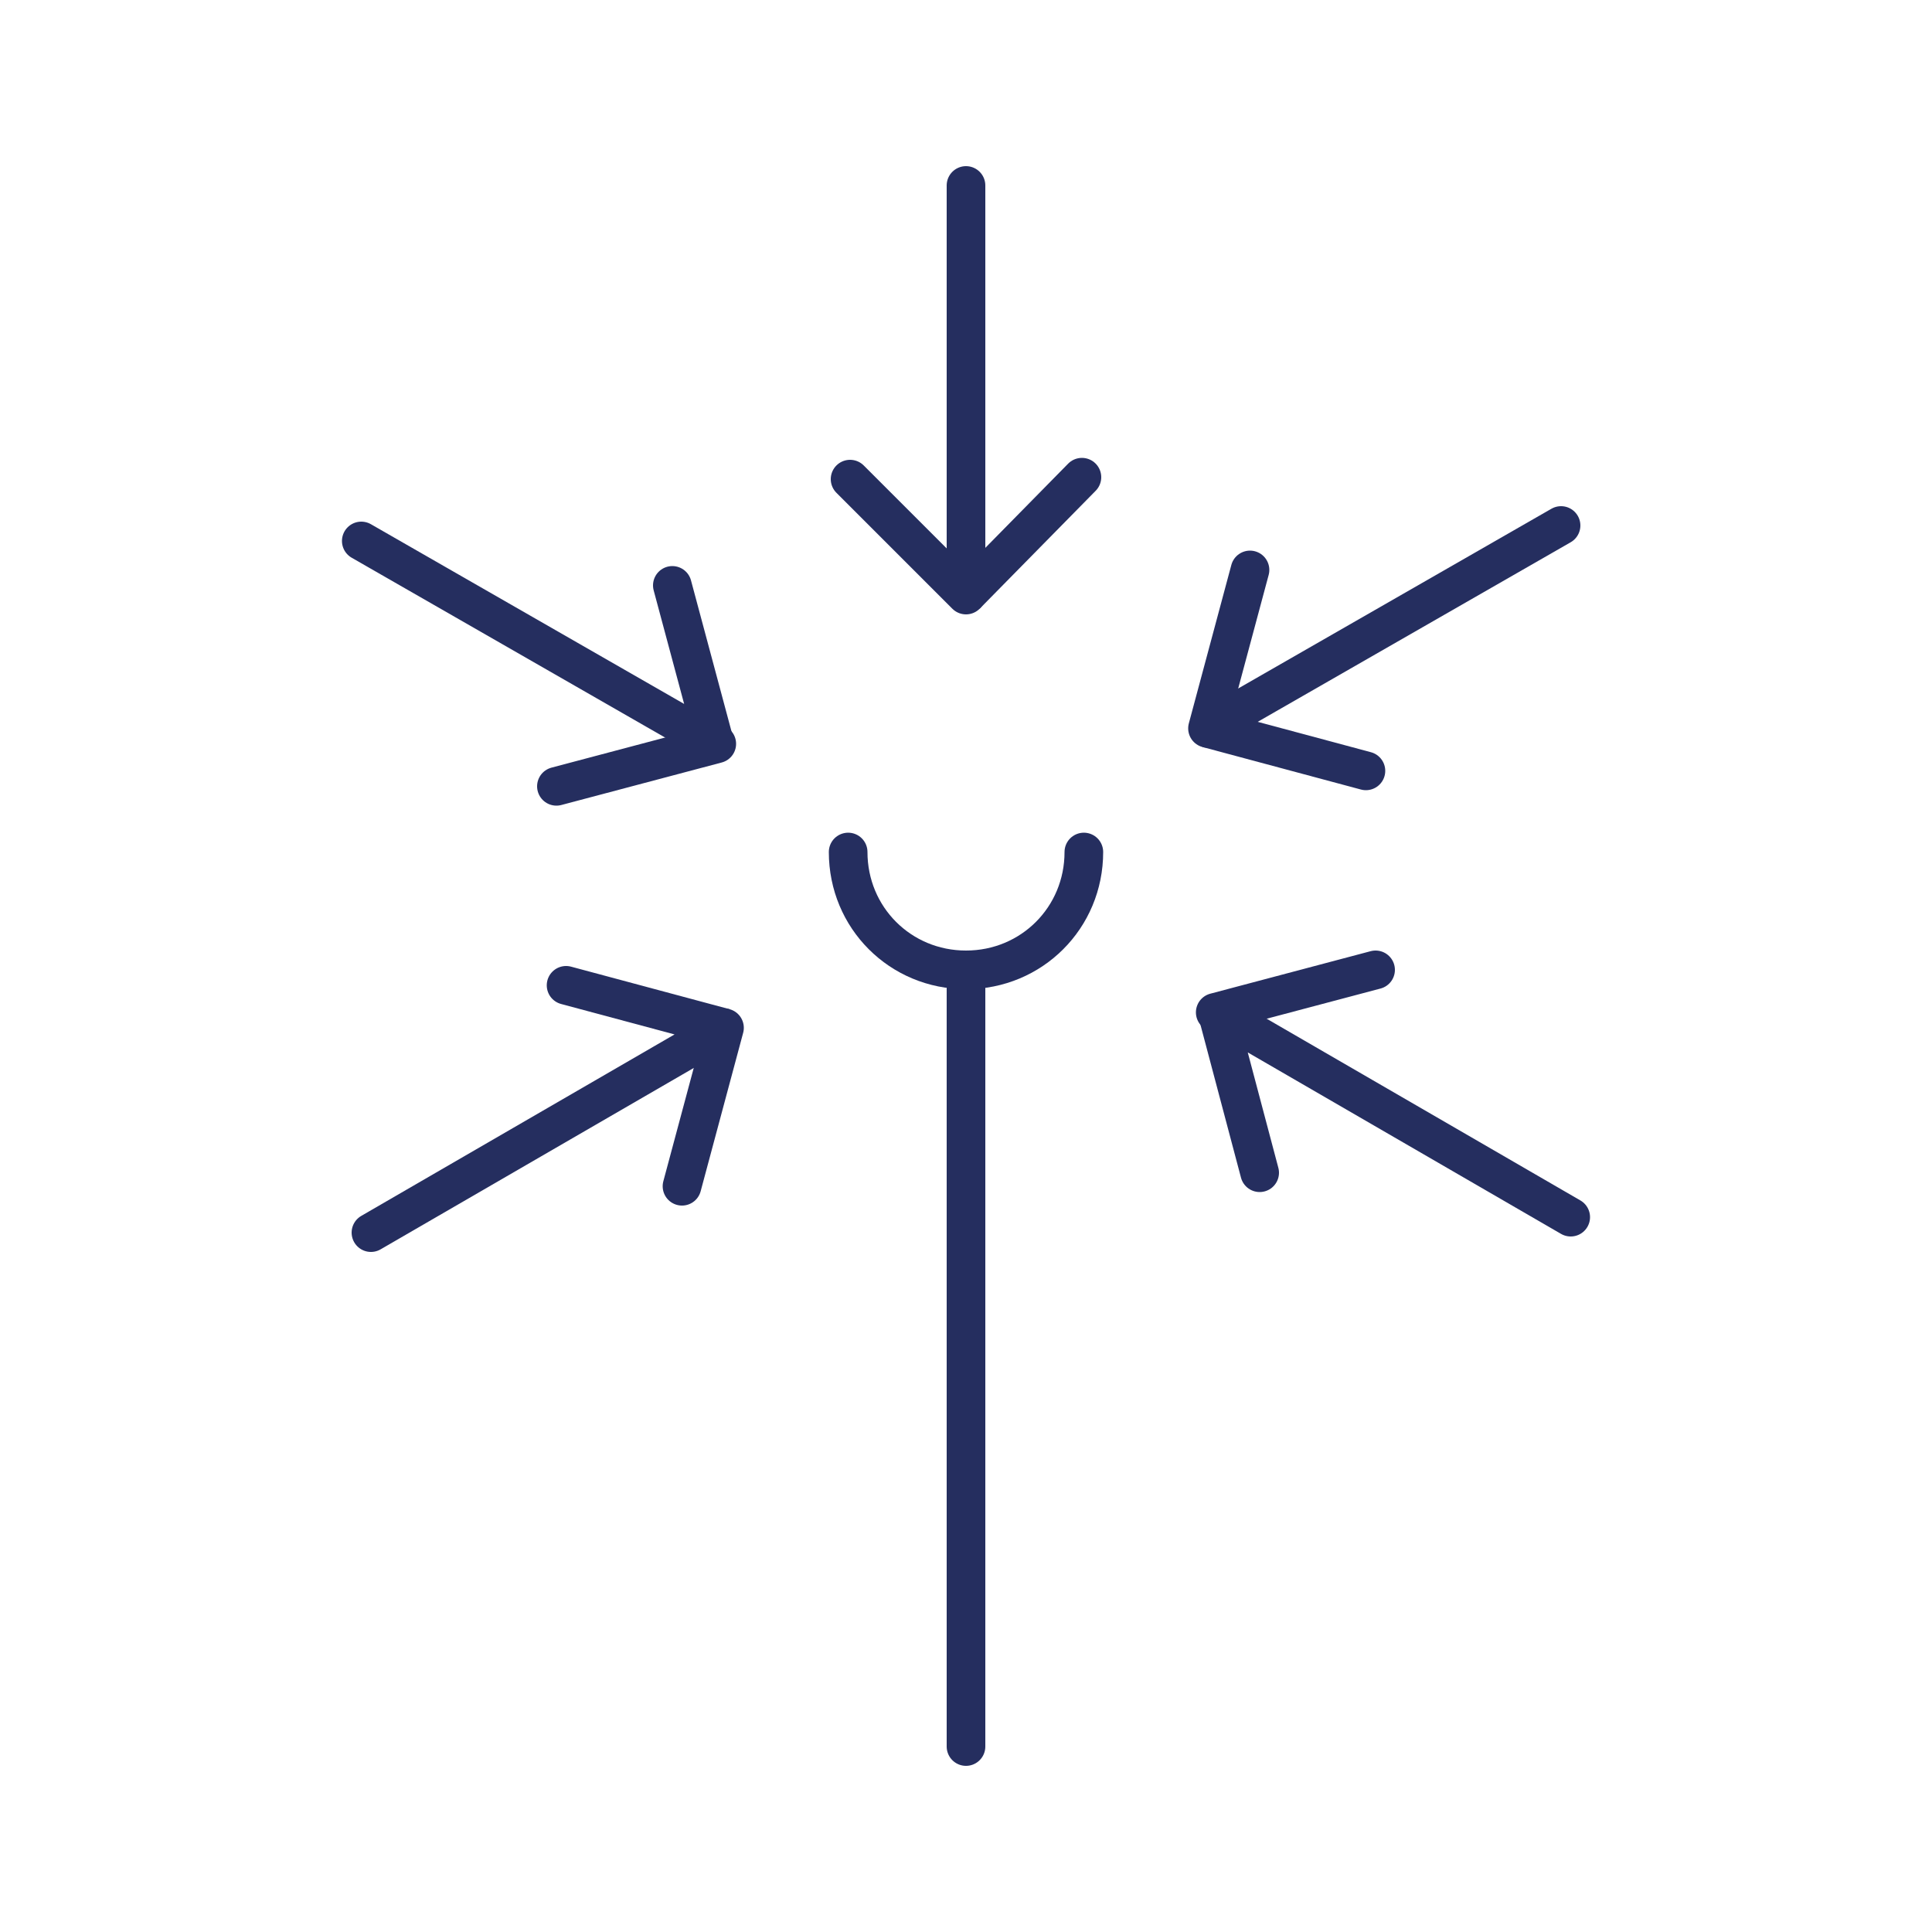<?xml version="1.0" encoding="utf-8" ?>
<!DOCTYPE svg PUBLIC "-//W3C//DTD SVG 1.1//EN" "http://www.w3.org/Graphics/SVG/1.1/DTD/svg11.dtd">
<svg xmlns="http://www.w3.org/2000/svg" xmlns:xlink="http://www.w3.org/1999/xlink" version="1.2" baseProfile="tiny" id="Ebene_1" x="0px" y="0px" viewBox="0 0 100 100" overflow="visible" xml:space="preserve"><line fill="none" stroke="#252E5F" stroke-width="2" stroke-linecap="round" x1="50" y1="50.2" x2="50" y2="90.4"/><path fill="none" stroke="#252E5F" stroke-width="2" stroke-linecap="round" d="M56.1,44.1c0,3.4-2.7,6.1-6.1,6.1 c-3.4,0-6.1-2.7-6.1-6.1"/><g id="Neues_Symbol_1_4_"><line fill="none" stroke="#252E5F" stroke-width="2" stroke-linecap="round" x1="28.8" y1="40.7" x2="37.1" y2="38.5"/><polyline fill="none" stroke="#252E5F" stroke-width="2" stroke-linecap="round" stroke-linejoin="bevel" points="34.8,30.3 37,38.5 18.7,28"/></g><g id="Neues_Symbol_1_3_"><line fill="none" stroke="#252E5F" stroke-width="2" stroke-linecap="round" x1="35.3" y1="61.4" x2="37.5" y2="53.2"/><polyline fill="none" stroke="#252E5F" stroke-width="2" stroke-linecap="round" stroke-linejoin="bevel" points="29.3,51 37.5,53.2 19.2,63.8"/></g><g id="Neues_Symbol_1_2_"><line fill="none" stroke="#252E5F" stroke-width="2" stroke-linecap="round" x1="71.2" y1="50.2" x2="62.9" y2="52.4"/><polyline fill="none" stroke="#252E5F" stroke-width="2" stroke-linecap="round" stroke-linejoin="bevel" points="65.2,60.7 63,52.4 81.3,63"/></g><g id="Neues_Symbol_1_1_"><line fill="none" stroke="#252E5F" stroke-width="2" stroke-linecap="round" x1="64.7" y1="29.5" x2="62.5" y2="37.7"/><polyline fill="none" stroke="#252E5F" stroke-width="2" stroke-linecap="round" stroke-linejoin="bevel" points="70.7,39.9 62.5,37.7 80.8,27.2"/></g><g id="Neues_Symbol_1"><line fill="none" stroke="#252E5F" stroke-width="2" stroke-linecap="round" x1="44" y1="24.8" x2="50" y2="30.8"/><polyline fill="none" stroke="#252E5F" stroke-width="2" stroke-linecap="round" stroke-linejoin="bevel" points="56,24.7 50,30.8 50,9.6"/></g></svg>